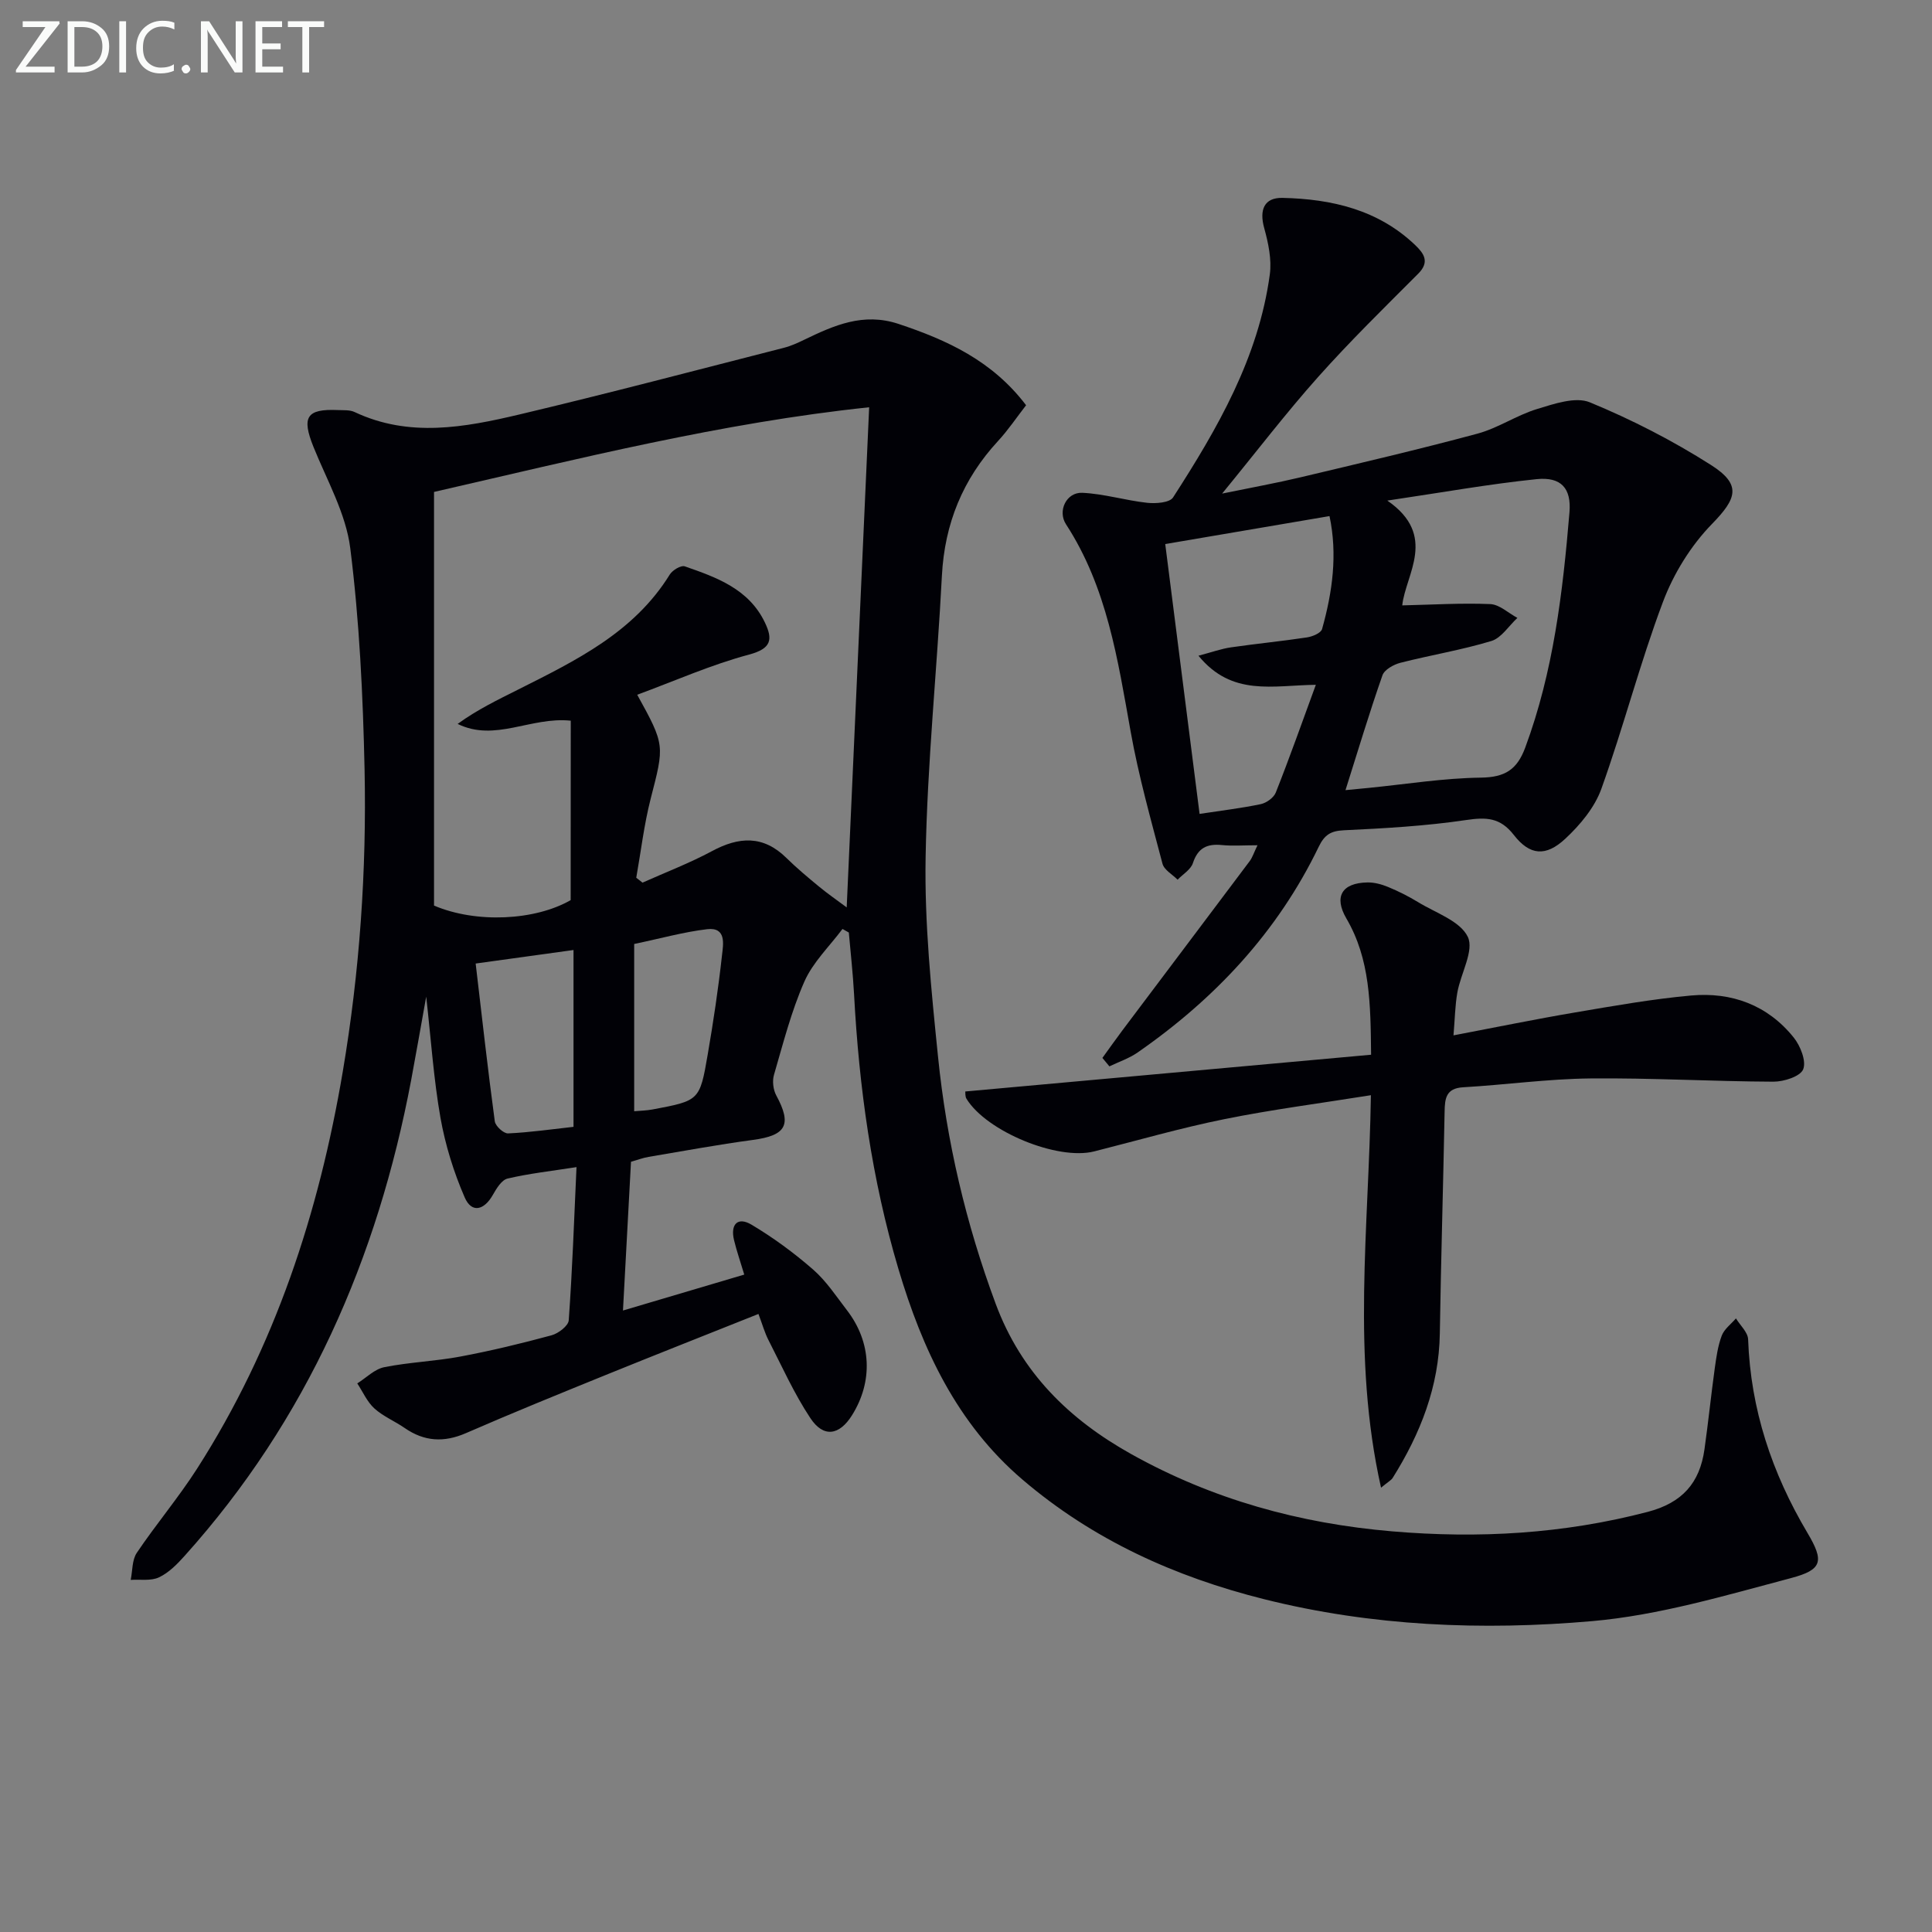 <svg enable-background="new 0 0 400 400" viewBox="0 0 400 400" xmlns="http://www.w3.org/2000/svg"><rect x="0" y="0" width="400" height="400" fill="#808080" stroke="none"/><path d="m212.44 83.9c-1.96 2.52-3.71 5.14-5.82 7.42-7.29 7.9-11.05 17.11-11.61 27.89-1 19.41-3.03 38.79-3.37 58.21-.25 13.74 1.17 27.57 2.56 41.28 1.77 17.55 5.77 34.62 11.95 51.25 5.3 14.27 15.23 23.94 28.07 31.11 16.79 9.37 34.83 14.36 54.01 15.99 17.91 1.52 35.45.53 52.9-4.03 7.18-1.88 10.78-6 11.76-12.94.79-5.58 1.36-11.19 2.13-16.77.32-2.29.64-4.64 1.45-6.78.52-1.37 1.93-2.39 2.94-3.57.88 1.45 2.47 2.87 2.52 4.35.52 14.47 4.92 27.65 12.28 40.05 3.49 5.88 3.12 7.64-3.42 9.37-13.58 3.59-27.3 7.7-41.19 8.91-22.71 1.98-45.54 1.06-67.9-4.55-18.47-4.63-35.41-12.29-50-24.75-13.58-11.59-20.75-27.01-25.69-43.61-5.52-18.55-8.16-37.63-9.19-56.94-.23-4.25-.71-8.48-1.08-12.72-.44-.25-.87-.49-1.31-.74-2.69 3.6-6.12 6.88-7.89 10.89-2.72 6.17-4.4 12.82-6.3 19.33-.37 1.27-.16 3.06.47 4.23 3.3 6.09 2.08 8.31-4.84 9.23-7.22.97-14.4 2.3-21.59 3.51-1.13.19-2.23.61-3.64 1.01-.54 10.04-1.08 20.08-1.66 30.8 8.8-2.61 16.84-4.99 25.11-7.44-.82-2.72-1.57-4.89-2.11-7.11-.8-3.26.72-4.95 3.62-3.22 4.5 2.68 8.8 5.84 12.75 9.29 2.72 2.37 4.78 5.53 7.01 8.43 5.08 6.59 5.43 14.73 1.03 21.75-2.61 4.16-5.89 4.69-8.61.58-3.38-5.09-5.9-10.75-8.7-16.21-.74-1.44-1.18-3.04-2.05-5.36-10.73 4.28-21.18 8.4-31.58 12.62-9.69 3.94-19.38 7.87-28.97 12.05-4.57 1.99-8.64 1.75-12.7-1.06-2.05-1.42-4.45-2.4-6.27-4.05-1.51-1.37-2.38-3.43-3.54-5.18 1.85-1.16 3.58-2.96 5.59-3.36 5.19-1.04 10.55-1.22 15.75-2.2 6.35-1.19 12.65-2.71 18.88-4.4 1.41-.38 3.48-1.96 3.56-3.1.74-10.25 1.1-20.53 1.61-31.72-5.33.83-9.87 1.33-14.28 2.37-1.22.29-2.29 2.05-3.03 3.36-1.81 3.21-4.4 3.88-5.85.52-2.27-5.23-4-10.82-5-16.43-1.41-7.99-1.95-16.14-2.96-25.12-1.12 6.22-2.07 11.72-3.1 17.21-6.97 36.99-21.56 70.37-46.93 98.59-1.53 1.71-3.27 3.48-5.29 4.43-1.67.79-3.88.4-5.86.53.39-1.89.26-4.12 1.26-5.6 3.99-5.93 8.64-11.43 12.49-17.44 16.11-25.16 25.21-52.92 30.16-82.21 3.5-20.73 4.95-41.62 4.51-62.58-.33-15.28-1.06-30.62-2.96-45.76-.9-7.19-4.82-14.05-7.61-20.96-2.5-6.21-1.47-7.94 5.07-7.65 1.16.05 2.45-.06 3.44.41 11.28 5.32 22.74 3.19 34.04.52 18.36-4.35 36.62-9.17 54.9-13.84 1.44-.37 2.82-1.01 4.17-1.66 6.17-2.98 12.2-5.67 19.46-3.28 10.11 3.36 19.46 7.64 26.45 16.85zm-94.27 65.31c-8.32-.86-15.66 4.47-23.42.67 4.06-2.96 8.34-5.01 12.58-7.14 11.91-5.99 23.94-11.81 31.34-23.79.56-.9 2.31-1.96 3.08-1.7 6.62 2.29 13.31 4.69 16.63 11.67 1.65 3.46 1.35 5.36-3.28 6.6-7.86 2.1-15.38 5.45-23.17 8.32 5.79 10.49 5.63 10.45 2.78 21.55-1.37 5.35-2.01 10.89-2.98 16.34.43.34.87.67 1.3 1.01 4.8-2.15 9.73-4.03 14.35-6.51 5.61-3.02 10.63-3.34 15.44 1.4 2.13 2.1 4.44 4.02 6.75 5.93 1.82 1.5 3.76 2.84 5.73 4.31 1.56-34.82 3.1-68.94 4.65-103.55-30.52 3.21-60.04 10.64-90.09 17.53v85.64c8.73 3.72 20.92 3.11 28.29-1.13.02-12.66.02-24.91.02-37.15zm-19.69 50.28c1.31 11.12 2.51 21.9 3.96 32.66.13.99 1.83 2.55 2.75 2.51 4.55-.21 9.09-.87 13.55-1.36 0-12.41 0-24.31 0-36.61-6.83.93-13.32 1.83-20.26 2.8zm32.82 30.58c1.2-.11 2.53-.13 3.81-.37 9.67-1.82 9.77-1.81 11.41-11.35 1.18-6.85 2.21-13.73 2.97-20.64.24-2.15.96-5.8-3.08-5.33-4.84.57-9.59 1.91-15.11 3.06z" fill="#010106"/><path d="m228.24 219.03c1.39-1.91 2.75-3.85 4.17-5.74 8.77-11.67 17.57-23.33 26.33-35.01.56-.75.85-1.71 1.61-3.28-2.88 0-5.15.18-7.38-.04-3.07-.31-4.96.6-5.99 3.73-.44 1.35-2.08 2.31-3.17 3.44-1.08-1.09-2.79-2.02-3.13-3.31-2.39-9.08-4.95-18.16-6.6-27.4-2.67-14.89-4.88-29.82-13.38-42.88-1.79-2.76.09-6.66 3.37-6.51 4.5.2 8.94 1.58 13.44 2.07 1.78.19 4.65-.01 5.36-1.11 9.2-14.27 17.7-28.95 20.03-46.17.42-3.1-.31-6.51-1.16-9.6-1.05-3.78-.01-6.34 3.8-6.25 10.16.23 19.8 2.44 27.48 9.79 1.77 1.7 3.05 3.46.61 5.9-7.01 7.02-14.12 13.98-20.72 21.38-6.63 7.43-12.69 15.37-19.88 24.15 6.14-1.26 11.18-2.17 16.15-3.35 12.27-2.92 24.55-5.78 36.72-9.06 4.26-1.15 8.1-3.81 12.34-5.1 3.52-1.07 7.95-2.61 10.93-1.38 8.68 3.58 17.15 7.93 25.07 12.97 6.42 4.09 5.33 6.96.2 12.22-4.36 4.47-7.95 10.28-10.15 16.15-4.78 12.7-8.16 25.91-12.75 38.69-1.39 3.87-4.4 7.47-7.47 10.33-4.03 3.75-7.34 3.46-10.64-.78-2.83-3.64-5.7-3.72-9.89-3.1-8.37 1.24-16.86 1.72-25.33 2.12-2.75.13-4.01.99-5.18 3.41-8.53 17.67-21.51 31.5-37.52 42.61-1.76 1.22-3.87 1.92-5.82 2.86-.47-.59-.96-1.17-1.45-1.75zm62.08-93.69c6.14-.14 12.19-.52 18.22-.27 1.91.08 3.75 1.86 5.62 2.86-1.78 1.65-3.3 4.14-5.38 4.78-6.16 1.87-12.57 2.91-18.83 4.51-1.41.36-3.32 1.42-3.73 2.6-2.71 7.73-5.06 15.59-7.65 23.77 1.56-.15 3.16-.3 4.77-.46 7.76-.77 15.51-2.03 23.28-2.13 4.95-.07 7.46-1.63 9.16-6.21 5.84-15.74 7.78-32.18 9.16-48.71.42-4.98-1.72-7.39-6.78-6.88-9.92 1.02-19.75 2.79-30.93 4.44 10.51 7.25 3.76 15.29 3.09 21.7zm-17.89 16.44c-8.96.11-17.35 2.47-24.3-6.02 2.79-.74 4.72-1.44 6.71-1.73 5.24-.76 10.51-1.27 15.74-2.06 1.14-.17 2.91-.9 3.14-1.73 2.15-7.66 3.23-15.43 1.54-23.39-11.55 1.97-22.6 3.85-34.01 5.79 2.31 18.13 4.72 37.1 7.11 55.87 4.57-.7 8.65-1.18 12.66-2.02 1.19-.25 2.7-1.34 3.12-2.41 2.86-7.21 5.44-14.53 8.29-22.3z" fill="#010106"/><path d="m199.85 225.98c28.22-2.56 55.95-5.07 84.02-7.61-.11-10.59-.19-19.77-5.11-28.2-2.65-4.53-.93-7.37 4.33-7.47 1.43-.03 2.95.38 4.28.93 2.14.88 4.23 1.93 6.2 3.13 3.65 2.24 8.73 3.9 10.32 7.2 1.36 2.82-1.46 7.57-2.16 11.52-.48 2.71-.51 5.5-.8 8.88 8.85-1.68 16.95-3.35 25.09-4.73 8.01-1.36 16.03-2.79 24.11-3.52 8.39-.76 15.85 1.98 21.24 8.7 1.39 1.73 2.64 4.89 1.96 6.58-.6 1.48-4.01 2.57-6.17 2.56-12.63-.05-25.27-.8-37.9-.67-8.79.09-17.55 1.32-26.34 1.83-3.57.21-3.78 2.33-3.83 5.06-.29 15.3-.75 30.6-.99 45.91-.17 11.01-4.02 20.74-9.75 29.89-.31.5-.93.8-2.42 2.04-6.12-27.23-2.52-53.85-2.1-81.26-10.48 1.68-20.46 2.96-30.3 4.95-9.08 1.83-18.02 4.42-27.01 6.69-7.56 1.91-22.26-4.12-26.42-10.9-.31-.5-.21-1.25-.25-1.51z" fill="#010106"/><g fill="#fafbfa"><path d="m12.4 4.8-7.1 9h6v1.2h-8v-.5l6.1-8.9h-4.7v-1.2h7.6v.4z"/><path d="m14 14v-9.6h3c1.6 0 2.9.5 4 1.4s1.6 2.2 1.6 3.8-.5 3-1.6 3.9-2.4 1.5-4 1.5h-3zm1.4-8.4v8.2h1.6c1.3 0 2.4-.4 3.1-1.1s1.1-1.8 1.1-3.1-.4-2.3-1.2-3-1.8-1-3.1-1z"/><path d="m26.1 4.4v10.6h-1.4v-10.6z"/><path d="m36.1 14.6c-.8.4-1.8.6-2.9.6-1.5 0-2.7-.5-3.6-1.4s-1.4-2.2-1.4-3.8c0-1.7.5-3.1 1.5-4.1s2.3-1.6 3.9-1.6c1 0 1.8.1 2.5.4v1.4c-.8-.4-1.6-.6-2.5-.6-1.2 0-2.1.4-2.9 1.2s-1.1 1.8-1.1 3.2c0 1.3.3 2.3 1 3s1.6 1.1 2.7 1.1c1 0 2-.2 2.7-.7v1.3z"/><path d="m37.6 14.3c0-.2.1-.5.3-.6s.4-.3.6-.3c.3 0 .5.1.6.3s.3.4.3.6-.1.4-.3.6-.4.3-.6.3c-.3 0-.5-.1-.6-.3s-.3-.4-.3-.6z"/><path d="m50.2 15h-1.6l-5.3-8.2c-.2-.2-.3-.5-.4-.7 0 .2.1.7.1 1.5v7.4h-1.4v-10.6h1.7l5.2 8.1c.2.4.4.6.4.7 0-.3-.1-.8-.1-1.5v-7.3h1.4z"/><path d="m58.6 15h-5.7v-10.6h5.5v1.2h-4.1v3.4h3.8v1.2h-3.8v3.6h4.3z"/><path d="m67.1 5.6h-3.1v9.4h-1.4v-9.4h-3v-1.2h7.5z"/></g></svg>